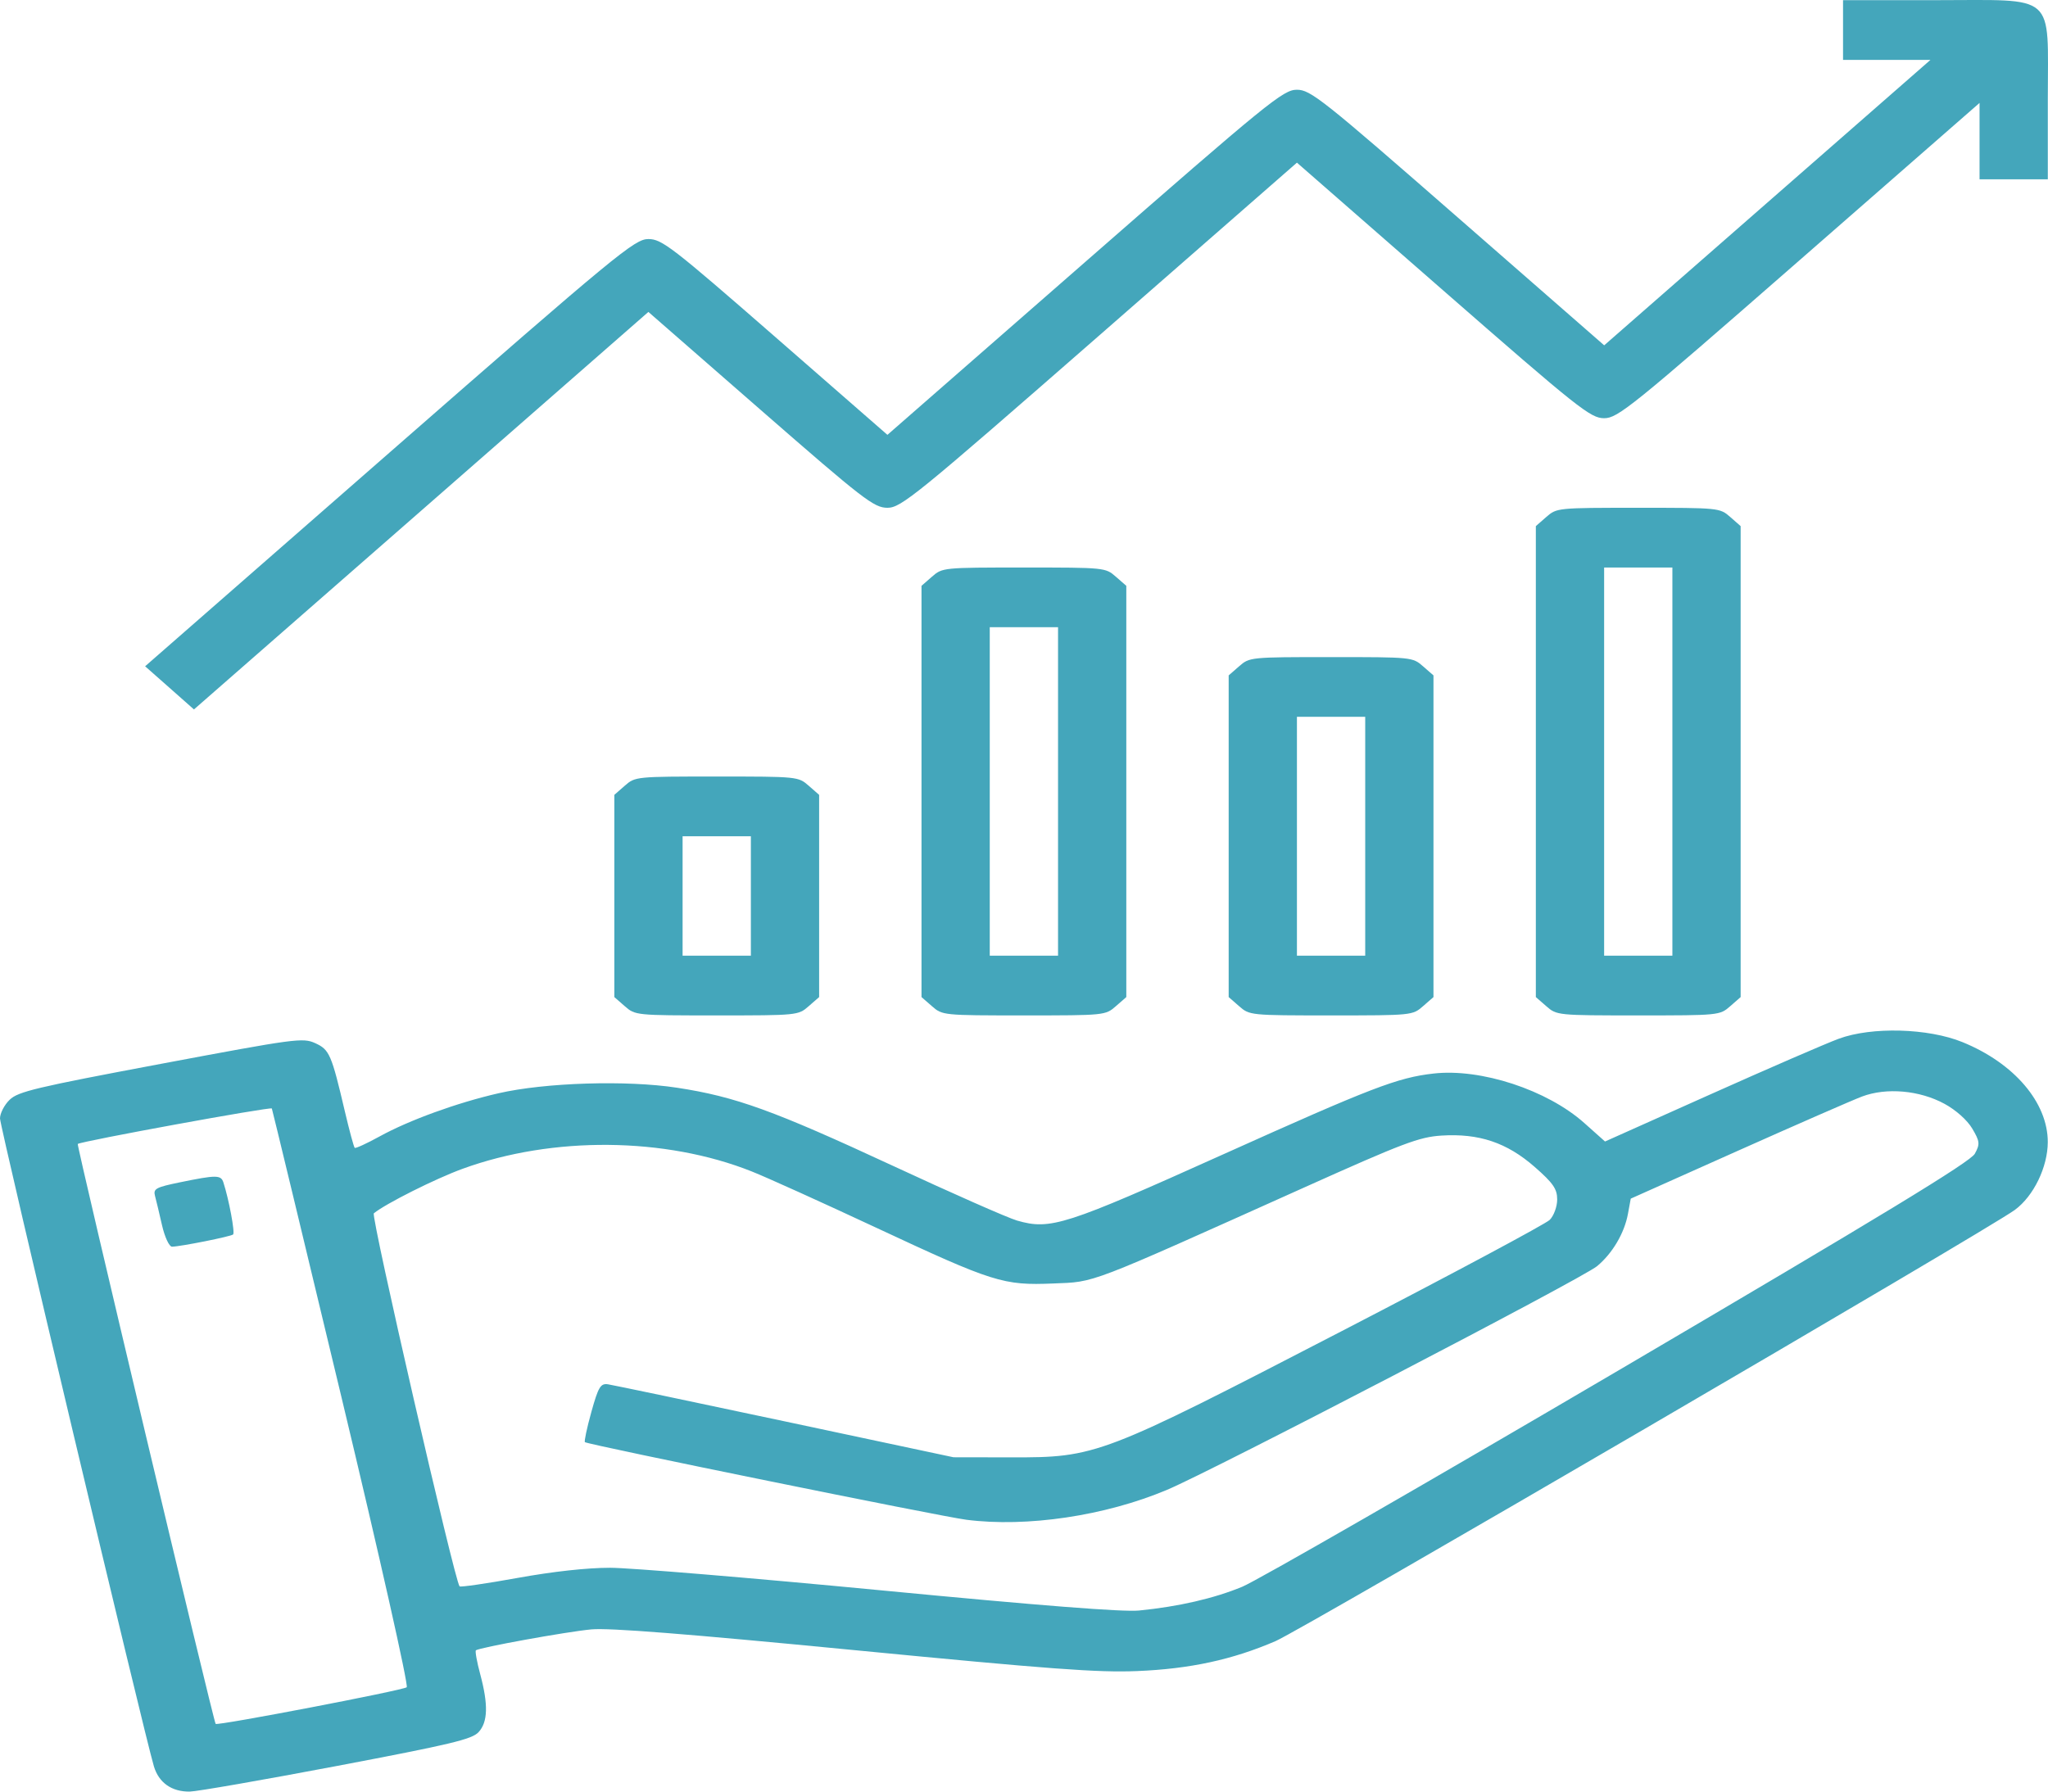 <svg xmlns="http://www.w3.org/2000/svg" width="64" height="56" viewBox="0 0 64 56" fill="none"><path fill-rule="evenodd" clip-rule="evenodd" d="M57.595 0.939V1.872H58.961H60.327L55.229 6.333L50.131 10.794L45.559 6.8C41.325 3.1 40.953 2.805 40.528 2.805C40.101 2.805 39.646 3.176 33.901 8.199L27.732 13.592L24.226 10.532C21.002 7.719 20.683 7.472 20.262 7.472C19.834 7.472 19.296 7.916 12.169 14.149L4.535 20.826L5.298 21.5L6.061 22.175L13.162 15.963L20.262 9.75L23.769 12.811C26.991 15.623 27.313 15.872 27.733 15.872C28.159 15.872 28.621 15.495 34.36 10.478L40.529 5.084L45.1 9.078C49.332 12.776 49.705 13.072 50.129 13.072C50.556 13.072 50.984 12.725 56.224 8.145L61.861 3.217V4.411V5.605H62.927H63.994V3.092C63.994 -0.266 64.304 0.005 60.467 0.005H57.595V0.939ZM48.323 16.158L47.995 16.445V23.805V31.166L48.323 31.452C48.647 31.736 48.671 31.739 51.195 31.739C53.72 31.739 53.743 31.736 54.068 31.452L54.395 31.166V23.805V16.445L54.068 16.158C53.743 15.874 53.72 15.872 51.195 15.872C48.671 15.872 48.647 15.874 48.323 16.158ZM29.125 18.025L28.797 18.311V24.739V31.166L29.125 31.452C29.449 31.736 29.472 31.739 31.997 31.739C34.522 31.739 34.545 31.736 34.869 31.452L35.197 31.166V24.739V18.311L34.869 18.025C34.545 17.741 34.522 17.739 31.997 17.739C29.472 17.739 29.449 17.741 29.125 18.025ZM52.262 23.805V29.872H51.195H50.129V23.805V17.739H51.195H52.262V23.805ZM33.064 24.739V29.872H31.997H30.93V24.739V19.605H31.997H33.064V24.739ZM38.724 20.825L38.396 21.111V26.139V31.166L38.724 31.452C39.048 31.736 39.072 31.739 41.596 31.739C44.121 31.739 44.144 31.736 44.468 31.452L44.796 31.166V26.139V21.111L44.468 20.825C44.144 20.541 44.121 20.539 41.596 20.539C39.072 20.539 39.048 20.541 38.724 20.825ZM42.663 26.139V29.872H41.596H40.529V26.139V22.405H41.596H42.663V26.139ZM19.526 24.558L19.198 24.845V28.005V31.166L19.526 31.452C19.85 31.736 19.873 31.739 22.398 31.739C24.922 31.739 24.946 31.736 25.27 31.452L25.598 31.166V28.005V24.845L25.27 24.558C24.946 24.274 24.922 24.272 22.398 24.272C19.873 24.272 19.85 24.274 19.526 24.558ZM23.465 28.005V29.872H22.398H21.331V28.005V26.139H22.398H23.465V28.005ZM57.461 32.468C57.058 32.617 55.25 33.401 53.443 34.21L50.157 35.68L49.51 35.103C48.349 34.067 46.276 33.387 44.796 33.556C43.671 33.684 42.872 33.991 38.233 36.078C33.283 38.306 32.828 38.453 31.782 38.151C31.497 38.069 29.745 37.296 27.89 36.434C24.172 34.708 22.985 34.278 21.157 33.999C19.58 33.758 17.035 33.837 15.575 34.173C14.276 34.471 12.779 35.016 11.856 35.525C11.46 35.743 11.113 35.902 11.085 35.878C11.057 35.853 10.92 35.346 10.78 34.752C10.359 32.954 10.296 32.808 9.85 32.606C9.462 32.431 9.252 32.459 5.022 33.254C1.112 33.989 0.565 34.119 0.3 34.377C0.135 34.537 0 34.799 0 34.959C0 35.225 4.51 54.218 4.81 55.213C4.964 55.724 5.367 56.007 5.929 56C6.151 55.997 8.218 55.637 10.523 55.2C14.084 54.524 14.749 54.366 14.955 54.142C15.247 53.827 15.262 53.282 15.007 52.331C14.903 51.947 14.843 51.611 14.872 51.585C14.972 51.498 17.693 51.004 18.481 50.93C19.034 50.878 21.443 51.068 26.664 51.575C32.835 52.174 34.307 52.283 35.53 52.233C37.183 52.166 38.513 51.878 39.86 51.297C40.696 50.937 62.13 38.433 62.963 37.819C63.551 37.387 63.991 36.48 63.993 35.699C63.995 34.464 62.946 33.233 61.328 32.574C60.255 32.136 58.49 32.088 57.461 32.468ZM60.767 34.503C61.122 34.696 61.479 35.014 61.634 35.278C61.87 35.677 61.879 35.761 61.713 36.063C61.574 36.317 58.781 38.015 50.595 42.825C44.583 46.357 39.284 49.405 38.821 49.597C37.94 49.962 36.834 50.217 35.597 50.34C35.095 50.39 32.547 50.191 27.532 49.709C23.5 49.322 19.69 49.005 19.066 49.004C18.346 49.004 17.288 49.12 16.172 49.322C15.205 49.497 14.39 49.615 14.362 49.585C14.207 49.416 11.584 38.006 11.682 37.925C12.047 37.625 13.609 36.841 14.459 36.532C17.272 35.507 20.79 35.54 23.492 36.616C23.954 36.799 25.696 37.587 27.365 38.367C31.044 40.086 31.352 40.183 32.914 40.118C34.251 40.062 33.892 40.199 40.766 37.113C43.855 35.726 44.348 35.54 45.046 35.495C46.218 35.421 47.09 35.714 47.958 36.474C48.536 36.98 48.662 37.162 48.662 37.493C48.662 37.715 48.557 38.001 48.429 38.13C48.3 38.258 45.376 39.823 41.929 41.607C34.398 45.506 34.262 45.558 31.597 45.553L29.797 45.55L24.531 44.429C21.635 43.812 19.145 43.291 18.998 43.269C18.767 43.236 18.698 43.351 18.479 44.137C18.34 44.636 18.251 45.059 18.279 45.078C18.418 45.167 29.384 47.398 30.197 47.503C32.089 47.746 34.534 47.382 36.463 46.571C37.915 45.96 49.435 39.967 49.908 39.577C50.388 39.179 50.764 38.543 50.874 37.938L50.961 37.466L54.302 35.973C56.14 35.152 57.888 34.388 58.186 34.275C58.949 33.987 59.987 34.078 60.767 34.503ZM10.673 43.681C11.855 48.613 12.772 52.689 12.71 52.739C12.592 52.836 6.797 53.947 6.739 53.884C6.671 53.809 2.388 35.793 2.43 35.757C2.526 35.673 8.468 34.586 8.495 34.648C8.511 34.684 9.491 38.749 10.673 43.681ZM5.622 36.956C4.868 37.111 4.785 37.157 4.844 37.38C4.881 37.517 4.98 37.932 5.064 38.301C5.149 38.67 5.289 38.97 5.376 38.968C5.659 38.961 7.212 38.65 7.285 38.586C7.348 38.53 7.154 37.491 6.981 36.959C6.904 36.722 6.762 36.722 5.622 36.956Z" fill="#44A6BB"></path></svg>